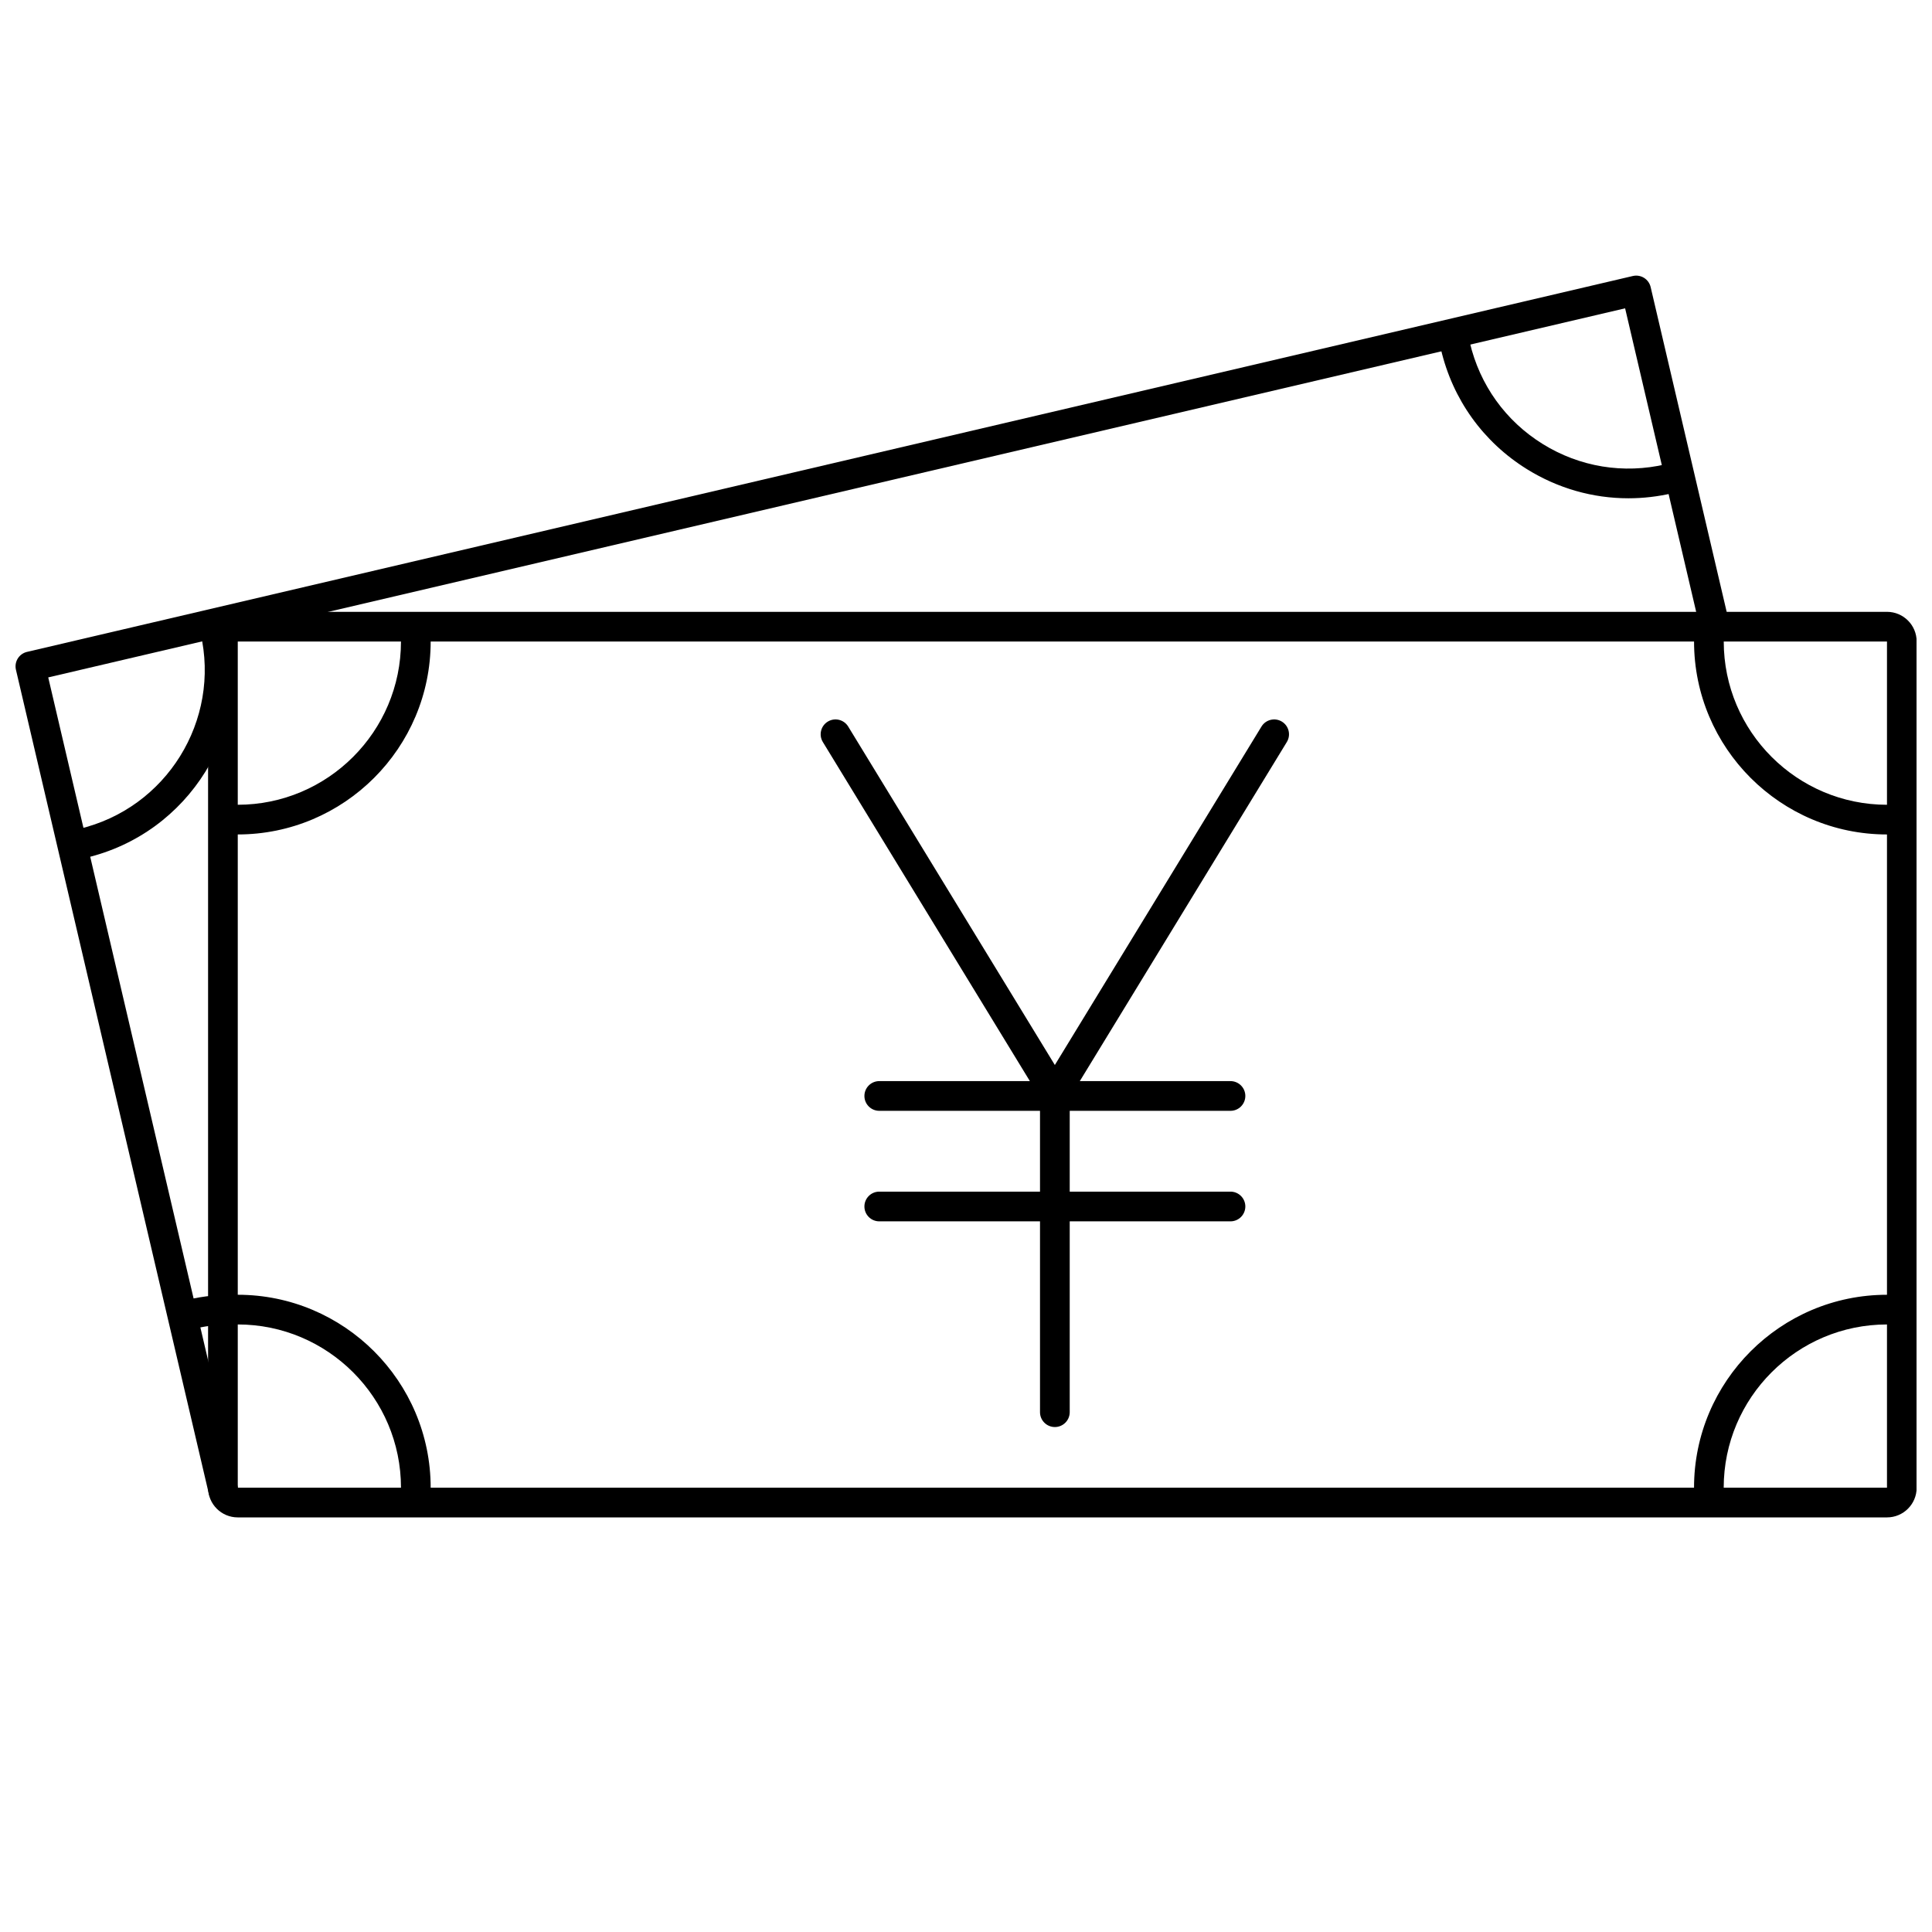 <?xml version="1.0" encoding="UTF-8"?>
<!-- Uploaded to: SVG Repo, www.svgrepo.com, Generator: SVG Repo Mixer Tools -->
<svg width="800px" height="800px" version="1.1" viewBox="144 144 512 512" xmlns="http://www.w3.org/2000/svg">
 <defs>
  <clipPath id="b">
   <path d="m199 306h452.9v241h-452.9z"/>
  </clipPath>
  <clipPath id="a">
   <path d="m148.09 217h454.91v326h-454.91z"/>
  </clipPath>
 </defs>
 <g clip-path="url(#b)">
  <path d="m644.07 314.01v224.25h-437.06v-224.25h437.06m0-7.867h-437.06c-4.344 0-7.867 3.523-7.867 7.867v224.25c0 4.344 3.523 7.867 7.867 7.867h437.06c4.344 0 7.863-3.523 7.863-7.867v-224.25c0-4.344-3.519-7.867-7.863-7.867z"/>
 </g>
 <path d="m207 365.14c-2.172 0-3.934-1.762-3.934-3.934s1.762-3.934 3.934-3.934c23.855 0 43.262-19.41 43.262-43.262 0-2.172 1.762-3.934 3.934-3.934s3.934 1.762 3.934 3.934c0.004 28.191-22.934 51.129-51.129 51.129z"/>
 <path d="m254.2 542.19c-2.172 0-3.934-1.762-3.934-3.934 0-23.855-19.41-43.262-43.262-43.262-2.172 0-3.934-1.762-3.934-3.934s1.762-3.934 3.934-3.934c28.191 0 51.129 22.938 51.129 51.129 0 2.172-1.762 3.934-3.934 3.934z"/>
 <path d="m644.07 365.14c-28.195 0-51.129-22.938-51.129-51.129 0-2.172 1.762-3.934 3.934-3.934s3.934 1.762 3.934 3.934c0 23.855 19.41 43.262 43.266 43.262 2.172 0 3.934 1.762 3.934 3.934-0.008 2.172-1.766 3.934-3.938 3.934z"/>
 <path d="m596.87 542.19c-2.172 0-3.934-1.762-3.934-3.934 0-28.191 22.938-51.129 51.129-51.129 2.172 0 3.934 1.762 3.934 3.934s-1.762 3.934-3.934 3.934c-23.855 0-43.266 19.41-43.266 43.262 0.004 2.172-1.758 3.934-3.93 3.934z"/>
 <g clip-path="url(#a)">
  <path d="m203.16 542.86c-1.785 0-3.402-1.223-3.828-3.035l-51.109-218.34c-0.238-1.016-0.062-2.086 0.488-2.973s1.43-1.516 2.445-1.754l425.56-99.613c1.012-0.238 2.082-0.062 2.969 0.488 0.887 0.551 1.52 1.43 1.754 2.445l20.801 88.859c0.496 2.117-0.82 4.231-2.934 4.727-2.109 0.492-4.231-0.816-4.727-2.93l-19.906-85.027-417.89 97.812 50.211 214.52c0.496 2.113-0.816 4.231-2.934 4.727-0.301 0.066-0.602 0.102-0.898 0.102z"/>
 </g>
 <path d="m165.75 371.46c-1.785 0-3.402-1.223-3.824-3.035-0.496-2.113 0.816-4.231 2.934-4.727 23.227-5.438 37.699-28.758 32.262-51.984-0.496-2.113 0.816-4.231 2.934-4.727 2.117-0.496 4.231 0.816 4.727 2.934 6.426 27.449-10.68 55.012-38.129 61.438-0.305 0.07-0.605 0.102-0.902 0.102z"/>
 <path d="m575.54 276.05c-9.414 0-18.668-2.617-26.867-7.707-11.605-7.203-19.707-18.492-22.816-31.789-0.496-2.113 0.816-4.231 2.93-4.727 2.109-0.496 4.231 0.816 4.727 2.934 2.637 11.254 9.492 20.805 19.312 26.898s21.426 8 32.672 5.367c2.109-0.496 4.231 0.816 4.727 2.934 0.496 2.113-0.82 4.231-2.934 4.727-3.902 0.91-7.84 1.363-11.75 1.363z"/>
 <path d="m201.41 495.16c-2.008 0.184-4.019 0.508-6.016 0.977-2.113 0.5-4.231-0.82-4.727-2.934s0.816-4.234 2.934-4.731c2.219-0.52 4.449-0.887 6.68-1.113z"/>
 <path d="m365.43 338.59 58.121 95.199"/>
 <path d="m423.55 437.73c-1.328 0-2.621-0.672-3.363-1.887l-58.125-95.199c-1.133-1.855-0.547-4.277 1.309-5.41 1.855-1.133 4.277-0.547 5.41 1.309l58.125 95.199c1.133 1.855 0.547 4.277-1.309 5.41-0.641 0.391-1.348 0.578-2.047 0.578z"/>
 <path d="m481.67 338.59-58.121 95.199"/>
 <path d="m423.54 437.73c-0.699 0-1.406-0.188-2.047-0.578-1.855-1.133-2.441-3.555-1.309-5.41l58.121-95.199c1.133-1.855 3.555-2.441 5.41-1.309s2.441 3.555 1.309 5.41l-58.121 95.199c-0.742 1.215-2.035 1.887-3.363 1.887z"/>
 <path d="m423.55 522.18c-2.172 0-3.938-1.762-3.938-3.938v-83.797c0-2.172 1.762-3.938 3.938-3.938 2.172 0 3.938 1.762 3.938 3.938v83.797c-0.004 2.176-1.766 3.938-3.938 3.938z"/>
 <path d="m470.09 438.38h-93.074c-2.172 0-3.938-1.762-3.938-3.938 0-2.172 1.762-3.938 3.938-3.938h93.074c2.172 0 3.938 1.762 3.938 3.938-0.004 2.176-1.766 3.938-3.938 3.938z"/>
 <path d="m470.09 467.67h-93.074c-2.172 0-3.938-1.762-3.938-3.938 0-2.172 1.762-3.938 3.938-3.938h93.074c2.172 0 3.938 1.762 3.938 3.938-0.004 2.176-1.766 3.938-3.938 3.938z"/>
</svg>
